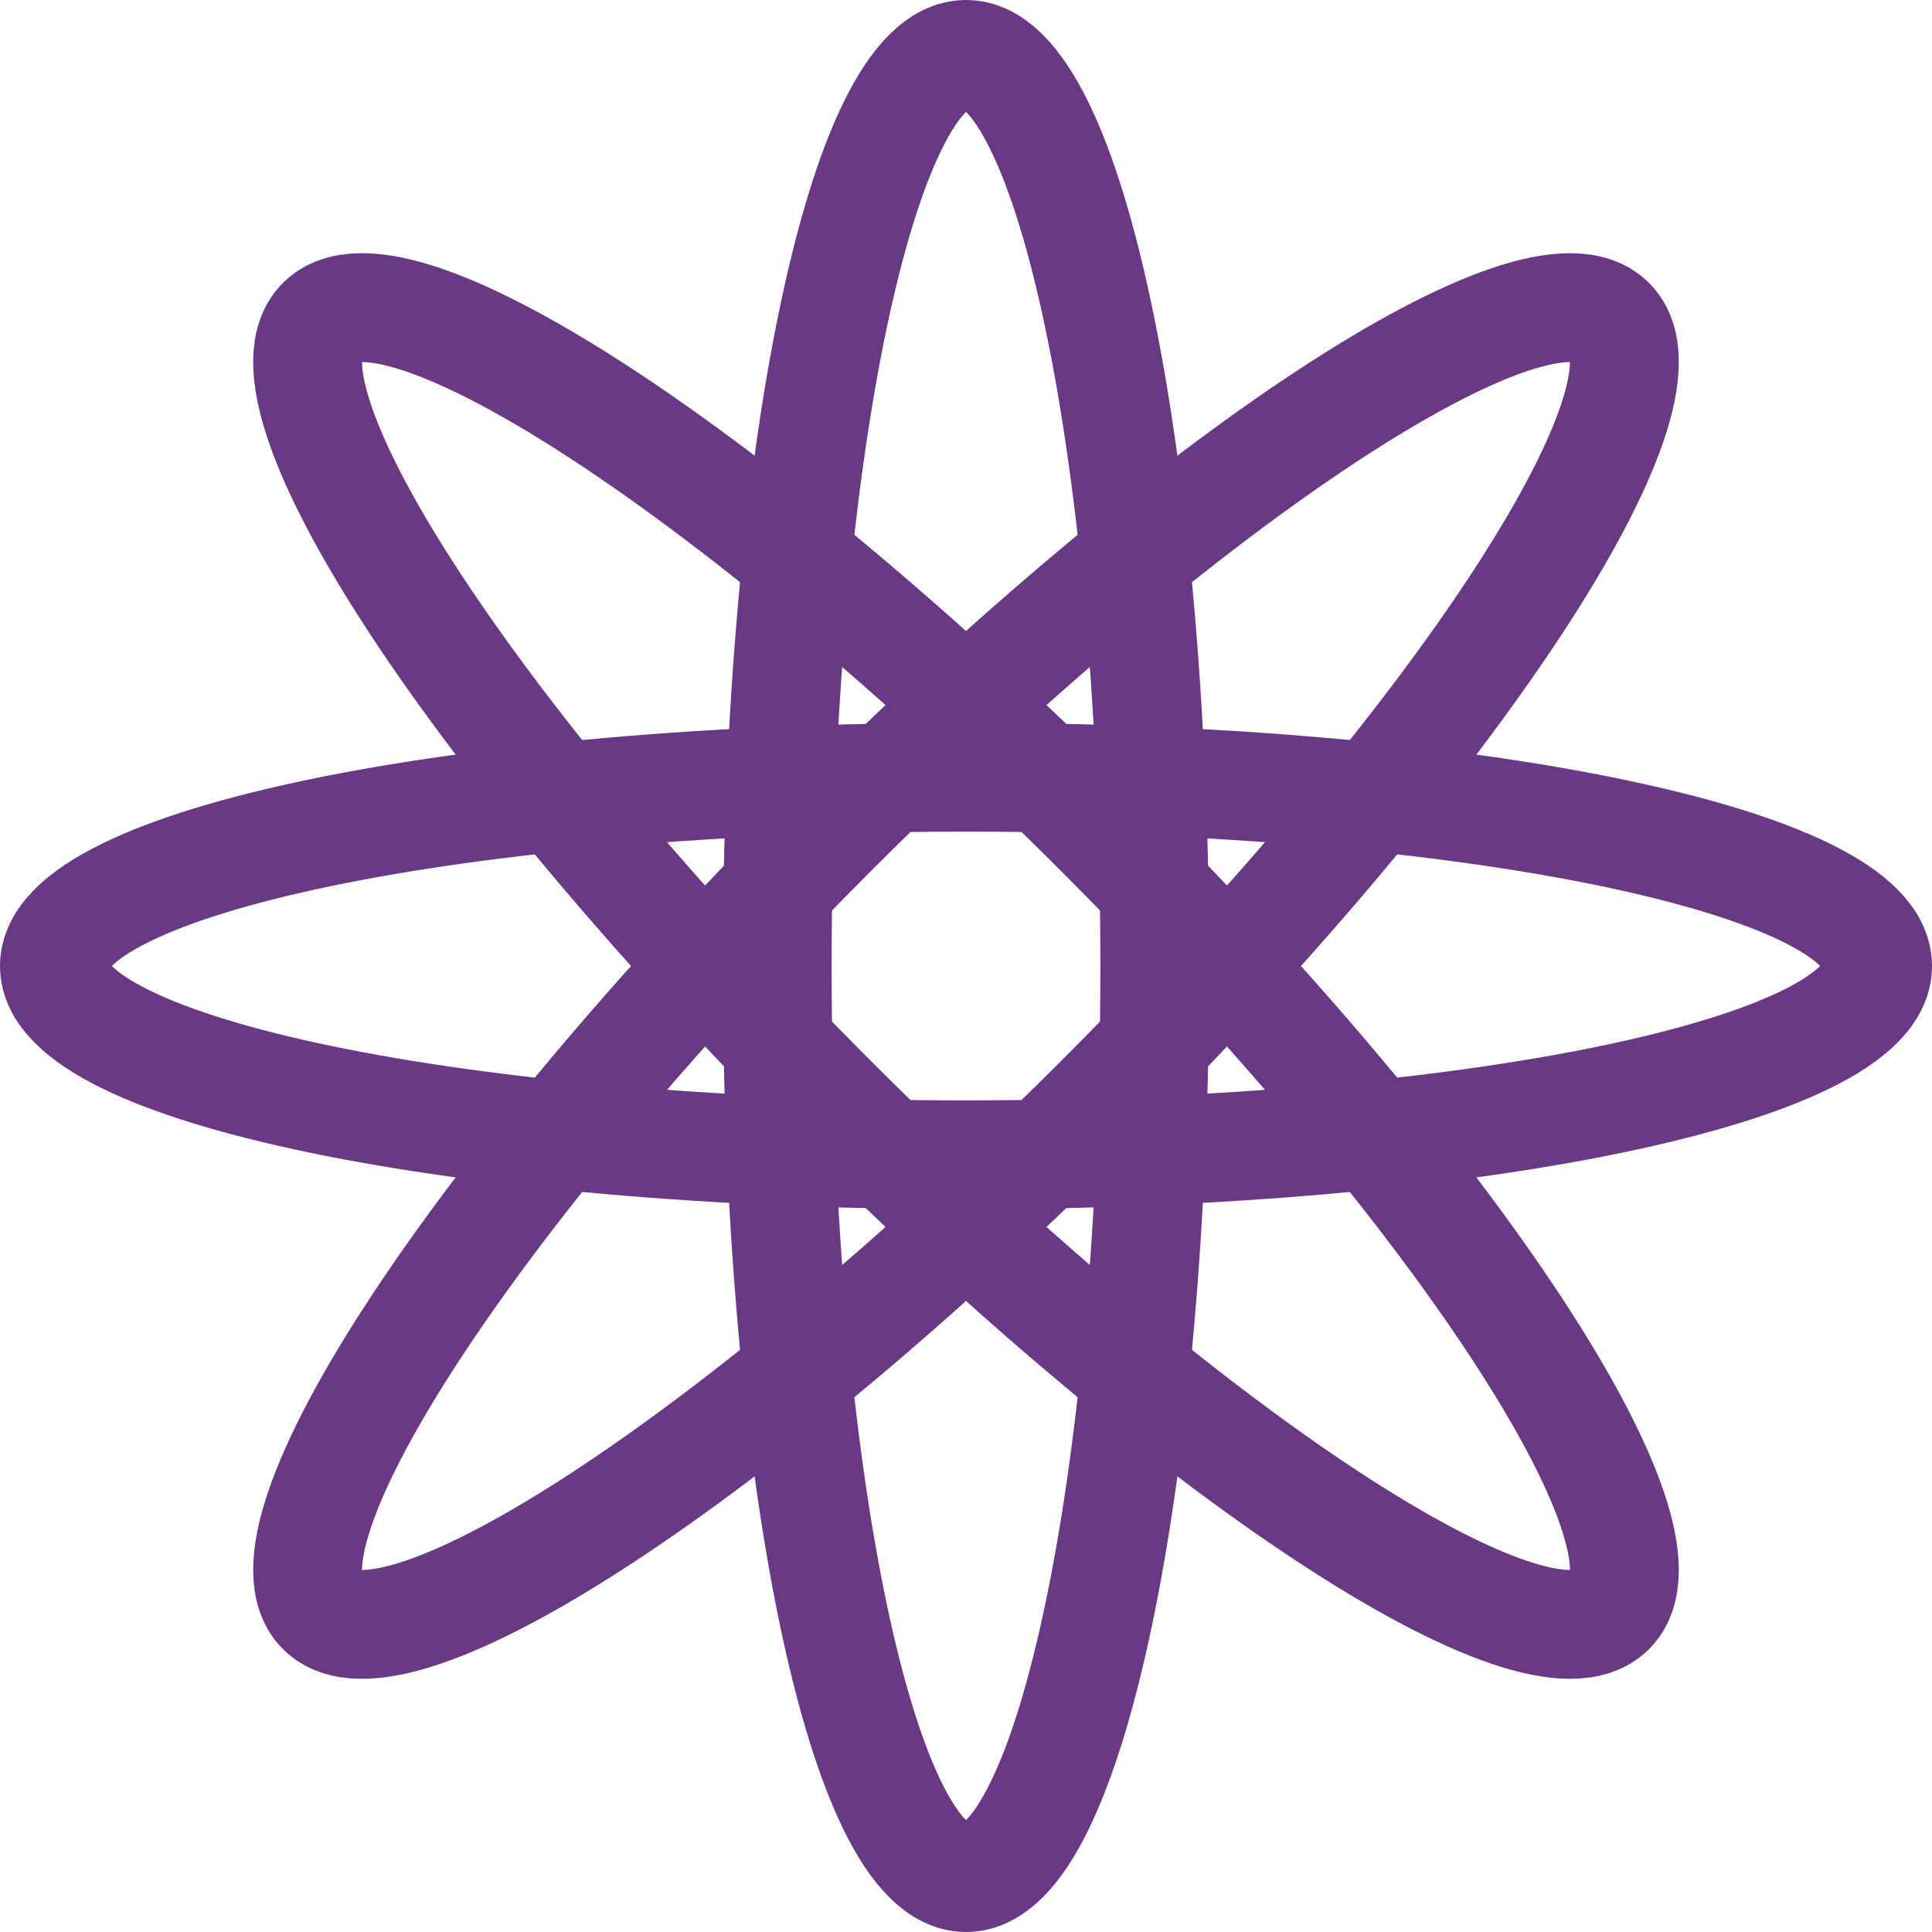 <?xml version="1.0" encoding="UTF-8"?> <svg xmlns="http://www.w3.org/2000/svg" width="71" height="71" viewBox="0 0 71 71" fill="none"> <path d="M35.501 69C39.332 69 42.438 54.002 42.438 35.5C42.438 16.998 39.332 2 35.501 2C31.669 2 28.562 16.998 28.562 35.5C28.562 54.002 31.669 69 35.501 69Z" stroke="#693985" stroke-width="4" stroke-miterlimit="10" stroke-linecap="round" stroke-linejoin="round"></path> <path d="M35.5 42.438C54.002 42.438 69 39.332 69 35.5C69 31.668 54.002 28.562 35.5 28.562C16.998 28.562 2 31.668 2 35.5C2 39.332 16.998 42.438 35.5 42.438Z" stroke="#693985" stroke-width="4" stroke-miterlimit="10" stroke-linecap="round" stroke-linejoin="round"></path> <path d="M30.594 30.595C43.676 17.513 56.478 9.104 59.188 11.813C61.897 14.523 53.488 27.325 40.406 40.407C27.324 53.49 14.521 61.898 11.812 59.188C9.102 56.479 17.512 43.677 30.594 30.595Z" stroke="#693985" stroke-width="4" stroke-miterlimit="10" stroke-linecap="round" stroke-linejoin="round"></path> <path d="M30.594 40.406C17.512 27.324 9.102 14.522 11.812 11.812C14.521 9.102 27.324 17.512 40.406 30.594C53.488 43.676 61.897 56.478 59.188 59.188C56.478 61.898 43.677 53.489 30.594 40.406Z" stroke="#693985" stroke-width="4" stroke-miterlimit="10" stroke-linecap="round" stroke-linejoin="round"></path> </svg> 